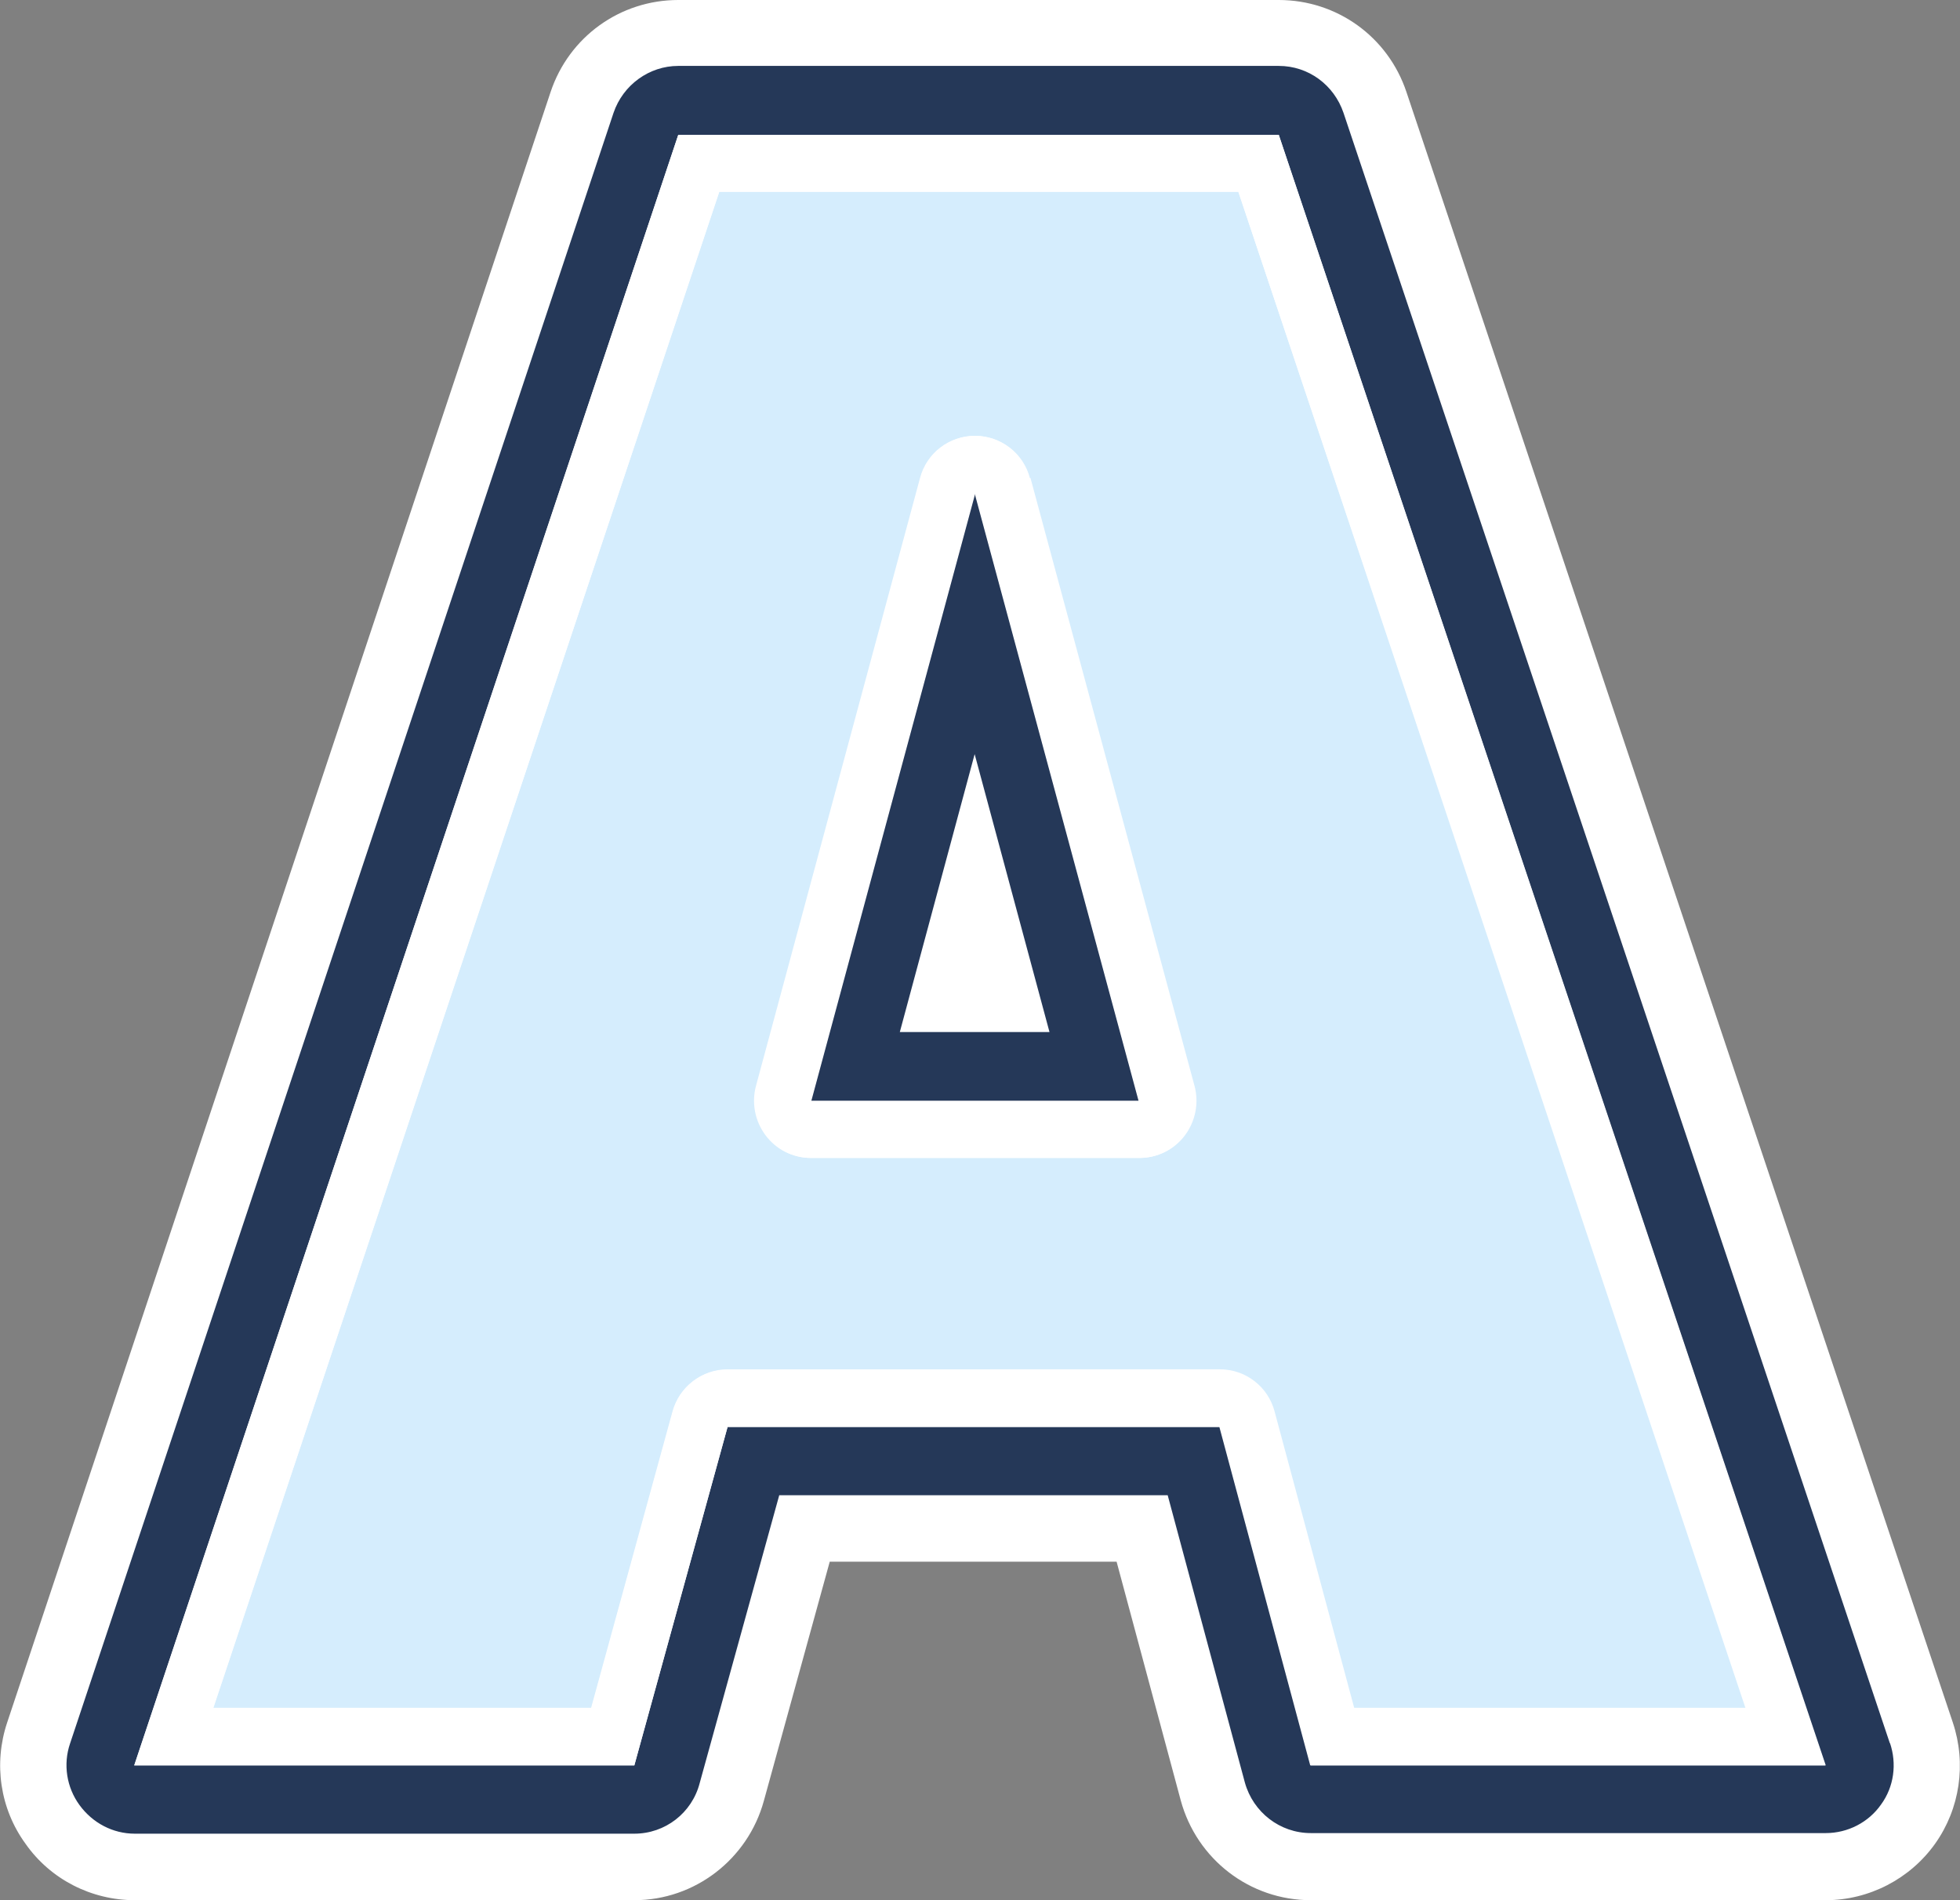 <?xml version="1.0" encoding="UTF-8"?>
<svg id="Layer_2" data-name="Layer 2" xmlns="http://www.w3.org/2000/svg" viewBox="0 0 33 32">
  <rect x="0" y="0" width="33" height="32" fill="#808080" stroke="none"/>
  <defs>
    <style>
      .cls-1 {
        fill: none;
      }

      .cls-2 {
        fill: #fff;
      }

      .cls-3 {
        fill: #d5edfd;
      }

      .cls-4 {
        fill: #253858;
      }
    </style>
  </defs>
  <g id="Layer_8" data-name="Layer 8">
    <g>
      <path class="cls-2" d="M32.88,29.01L23.68,1.55c-.31-.93-1.17-1.55-2.15-1.55H11.42c-.98,0-1.84,.62-2.15,1.55L.12,29.01c-.23,.69-.12,1.45,.31,2.04,.42,.6,1.11,.95,1.84,.95H10.68c1.02,0,1.91-.69,2.18-1.67l1.11-4.03h4.83l1.08,4.02c.27,.99,1.16,1.68,2.19,1.68h8.67c.73,0,1.42-.36,1.84-.95,.42-.59,.53-1.35,.3-2.04Z"/>
      <g>
        <polygon class="cls-1" points="15.15 17.38 17.68 17.38 16.42 12.7 15.15 17.38"/>
        <path class="cls-4" d="M31.82,29.36L22.62,1.9c-.16-.47-.59-.79-1.09-.79H11.42c-.49,0-.93,.32-1.09,.79L1.18,29.36c-.12,.35-.06,.74,.16,1.04,.22,.3,.56,.48,.93,.48H10.68c.52,0,.97-.35,1.1-.85l1.34-4.85h6.54l1.3,4.84c.14,.5,.59,.85,1.11,.85h8.67c.37,0,.72-.18,.93-.48,.22-.3,.27-.69,.15-1.04Zm-1.09,.37h-8.67l-1.53-5.7H12.25l-1.57,5.7H2.26L11.42,2.27h10.11l9.2,27.46Z"/>
        <path class="cls-4" d="M13.65,18.54h5.53l-2.76-10.23-2.76,10.23Zm1.5-1.16l1.26-4.68,1.26,4.68h-2.53Z"/>
        <path class="cls-3" d="M12.11,3.23L3.59,28.77h6.36l1.37-4.99c.11-.42,.49-.71,.92-.71h8.29c.43,0,.81,.29,.92,.71l1.34,4.99h6.6L20.85,3.23H12.11Zm7.83,15.89c-.18,.24-.46,.38-.76,.38h-5.53c-.3,0-.58-.14-.76-.38s-.24-.55-.16-.84l2.76-10.23c.11-.42,.49-.71,.92-.71s.81,.29,.92,.71l2.76,10.23c.08,.29,.02,.6-.16,.84Z"/>
        <path class="cls-2" d="M11.42,2.27L2.26,29.73H10.68l1.57-5.7h8.29l1.53,5.7h8.67L21.53,2.27H11.42Zm11.38,26.49l-1.34-4.99c-.11-.42-.49-.71-.92-.71H12.25c-.43,0-.81,.29-.92,.71l-1.37,4.99H3.59L12.11,3.23h8.74l8.56,25.53h-6.6Z"/>
        <path class="cls-2" d="M17.34,8.05c-.11-.42-.49-.71-.92-.71s-.81,.29-.92,.71l-2.76,10.23c-.08,.29-.02,.6,.16,.84s.46,.38,.76,.38h5.53c.3,0,.58-.14,.76-.38s.24-.55,.16-.84l-2.76-10.23Zm1.84,10.49h-5.53l2.76-10.23,2.76,10.23Z"/>
      </g>
    </g>
  </g>
</svg>